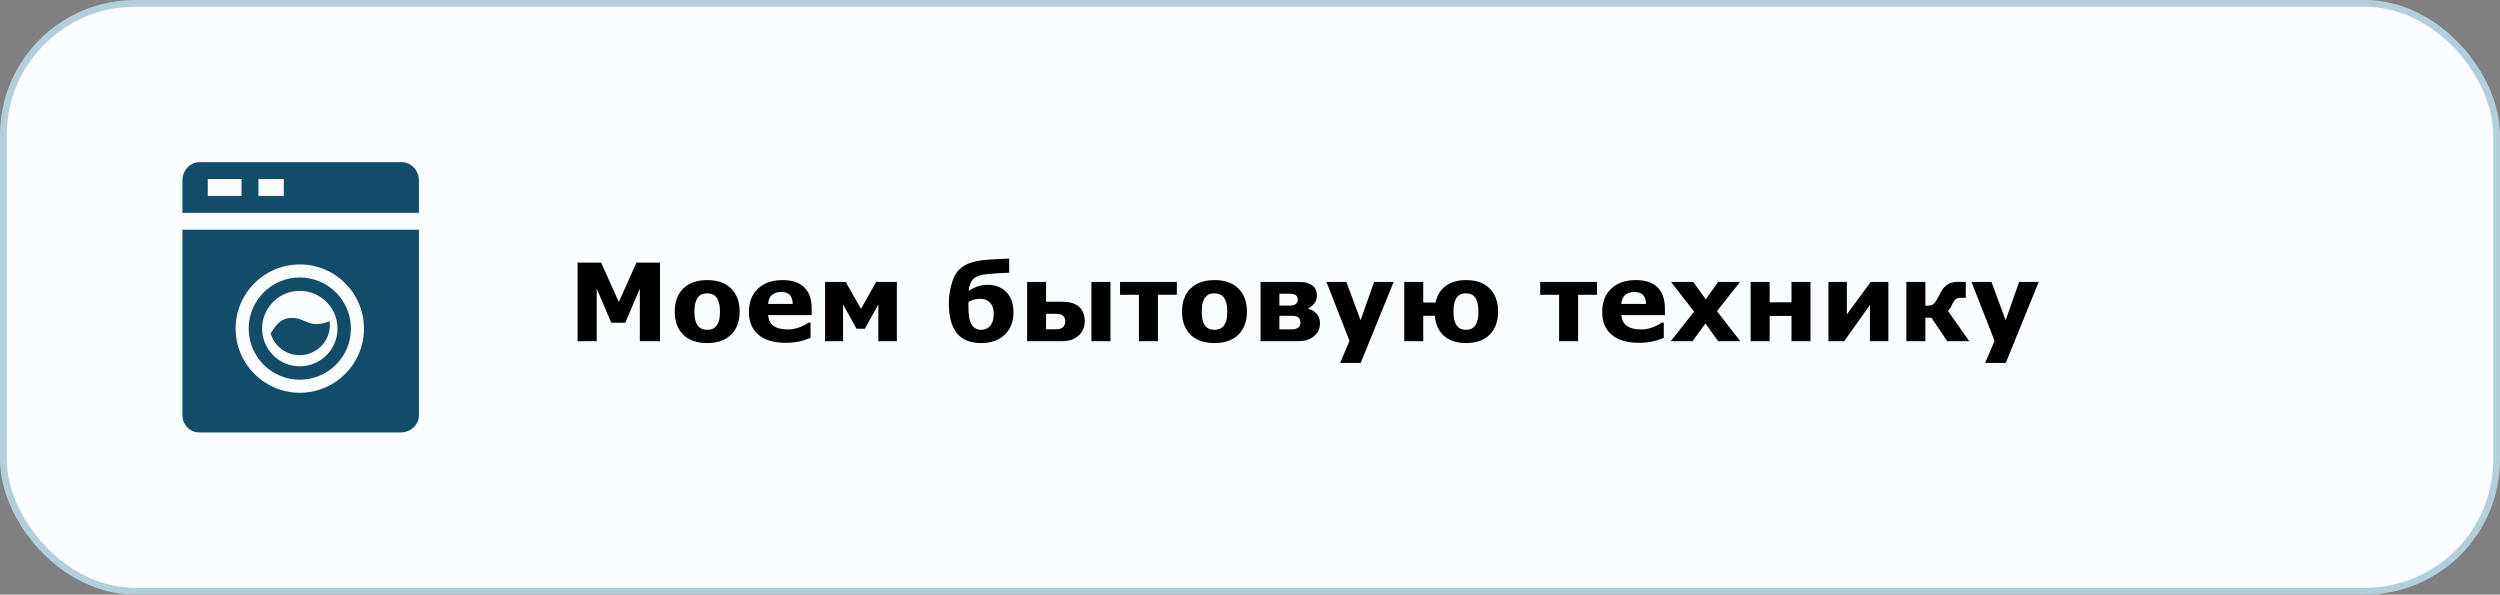 <?xml version="1.0" encoding="UTF-8"?> <svg xmlns="http://www.w3.org/2000/svg" width="370" height="88" viewBox="0 0 370 88" fill="none"><rect x="0" y="0" width="370" height="88" fill="#808080" stroke="none"/><rect x="0.5" y="0.5" width="369" height="87" rx="19.5" fill="#FAFDFF"></rect><rect x="0.5" y="0.5" width="369" height="87" rx="19.5" stroke="#B4CFDC"></rect><path d="M27 34V61.454C27 62.869 28.094 64 29.51 64H59.351C60.767 64 62 62.869 62 61.454V34H27ZM44.37 58.127C39.127 58.127 34.874 53.876 34.874 48.631C34.874 43.386 39.126 39.136 44.37 39.136C49.616 39.136 53.866 43.386 53.866 48.631C53.866 53.876 49.616 58.127 44.37 58.127Z" fill="#114D69"></path><path d="M44.37 41.066C40.192 41.066 36.805 44.454 36.805 48.631C36.805 52.809 40.192 56.196 44.37 56.196C48.55 56.196 51.935 52.809 51.935 48.631C51.935 44.454 48.548 41.066 44.37 41.066ZM44.37 54.211C41.287 54.211 38.79 51.715 38.79 48.631C38.79 45.549 41.287 43.05 44.37 43.05C47.453 43.05 49.951 45.549 49.951 48.631C49.95 51.715 47.452 54.211 44.37 54.211Z" fill="#114D69"></path><path d="M46.373 47.938C45.473 47.809 44.742 47.242 43.856 47.11C41.803 46.799 41.023 47.836 40.051 49.335C40.597 51.199 42.3 52.566 44.338 52.566C46.816 52.566 48.825 50.56 48.825 48.08C48.825 47.894 48.791 47.716 48.771 47.536C47.981 47.865 47.151 48.047 46.373 47.938Z" fill="#114D69"></path><path d="M59.471 24H29.51C28.094 24 27 25.273 27 26.688V31.5H62V26.688C62 25.273 60.886 24 59.471 24ZM35.75 29H30.75V26.5H35.75V29ZM42 29H38.25V26.5H42V29Z" fill="#114D69"></path><path d="M97.68 50.5H94.695V42.711L92.539 47.766H90.469L88.312 42.711V50.5H85.484V38.867H88.969L91.586 44.703L94.195 38.867H97.68V50.5ZM109.469 46.117C109.469 47.56 109.047 48.698 108.203 49.531C107.365 50.359 106.185 50.773 104.664 50.773C103.143 50.773 101.961 50.359 101.117 49.531C100.279 48.698 99.859 47.56 99.859 46.117C99.859 44.664 100.281 43.523 101.125 42.695C101.974 41.867 103.154 41.453 104.664 41.453C106.195 41.453 107.378 41.87 108.211 42.703C109.049 43.536 109.469 44.675 109.469 46.117ZM106.008 48.25C106.19 48.026 106.326 47.758 106.414 47.445C106.508 47.128 106.555 46.69 106.555 46.133C106.555 45.617 106.508 45.185 106.414 44.836C106.32 44.487 106.19 44.208 106.023 44C105.857 43.786 105.656 43.635 105.422 43.547C105.188 43.458 104.935 43.414 104.664 43.414C104.393 43.414 104.151 43.45 103.938 43.523C103.729 43.596 103.529 43.742 103.336 43.961C103.164 44.164 103.026 44.443 102.922 44.797C102.823 45.151 102.773 45.596 102.773 46.133C102.773 46.612 102.818 47.029 102.906 47.383C102.995 47.732 103.125 48.013 103.297 48.227C103.464 48.43 103.661 48.578 103.891 48.672C104.125 48.766 104.391 48.812 104.688 48.812C104.943 48.812 105.185 48.771 105.414 48.688C105.648 48.599 105.846 48.453 106.008 48.25ZM120.125 46.633H113.688C113.729 47.32 113.99 47.846 114.469 48.211C114.953 48.575 115.664 48.758 116.602 48.758C117.195 48.758 117.771 48.651 118.328 48.438C118.885 48.224 119.326 47.995 119.648 47.75H119.961V50.008C119.326 50.263 118.727 50.448 118.164 50.562C117.602 50.677 116.979 50.734 116.297 50.734C114.536 50.734 113.188 50.339 112.25 49.547C111.312 48.755 110.844 47.628 110.844 46.164C110.844 44.716 111.286 43.57 112.172 42.727C113.062 41.878 114.281 41.453 115.828 41.453C117.255 41.453 118.328 41.815 119.047 42.539C119.766 43.258 120.125 44.294 120.125 45.648V46.633ZM117.328 44.984C117.312 44.396 117.167 43.953 116.891 43.656C116.615 43.359 116.185 43.211 115.602 43.211C115.06 43.211 114.615 43.352 114.266 43.633C113.917 43.914 113.721 44.365 113.68 44.984H117.328ZM132.734 50.5H129.992V45.055L128 48.648H126.766L124.773 45.055V50.5H122.109V41.727H125.164L127.422 45.711L129.68 41.727H132.734V50.5ZM148.836 43.117C149.19 43.45 149.471 43.872 149.68 44.383C149.888 44.888 149.992 45.503 149.992 46.227C149.992 47.607 149.56 48.711 148.695 49.539C147.836 50.362 146.672 50.773 145.203 50.773C143.589 50.773 142.388 50.281 141.602 49.297C140.82 48.312 140.43 46.839 140.43 44.875C140.43 44.547 140.451 44.169 140.492 43.742C140.539 43.31 140.628 42.836 140.758 42.32C140.888 41.81 141.047 41.349 141.234 40.938C141.427 40.526 141.695 40.156 142.039 39.828C142.471 39.406 143.018 39.091 143.68 38.883C144.341 38.675 145.089 38.531 145.922 38.453C146.438 38.406 147.055 38.367 147.773 38.336C148.492 38.305 149.021 38.284 149.359 38.273V40.359C149.016 40.375 148.701 40.391 148.414 40.406C148.128 40.417 147.792 40.435 147.406 40.461C147.135 40.482 146.828 40.505 146.484 40.531C146.141 40.557 145.81 40.596 145.492 40.648C145.169 40.706 144.867 40.8 144.586 40.93C144.305 41.06 144.076 41.232 143.898 41.445C143.768 41.602 143.656 41.818 143.562 42.094C143.469 42.365 143.404 42.688 143.367 43.062C143.779 42.781 144.214 42.56 144.672 42.398C145.135 42.232 145.638 42.148 146.18 42.148C146.69 42.148 147.172 42.227 147.625 42.383C148.078 42.539 148.482 42.784 148.836 43.117ZM146.461 48.32C146.648 48.117 146.797 47.87 146.906 47.578C147.016 47.281 147.07 46.862 147.07 46.32C147.07 45.69 146.891 45.185 146.531 44.805C146.177 44.419 145.711 44.227 145.133 44.227C144.841 44.227 144.555 44.255 144.273 44.312C143.997 44.365 143.685 44.482 143.336 44.664C143.336 44.716 143.333 44.792 143.328 44.891C143.328 44.984 143.328 45.07 143.328 45.148C143.328 45.862 143.357 46.43 143.414 46.852C143.477 47.268 143.591 47.635 143.758 47.953C143.904 48.229 144.104 48.443 144.359 48.594C144.615 48.74 144.906 48.812 145.234 48.812C145.432 48.812 145.643 48.776 145.867 48.703C146.096 48.625 146.294 48.497 146.461 48.32ZM157.656 47.562C157.656 47.188 157.544 46.906 157.32 46.719C157.096 46.531 156.773 46.438 156.352 46.438H154.82V48.727H156.352C156.633 48.727 156.862 48.688 157.039 48.609C157.216 48.526 157.346 48.425 157.43 48.305C157.518 48.19 157.578 48.07 157.609 47.945C157.641 47.82 157.656 47.693 157.656 47.562ZM160.547 47.539C160.547 47.987 160.458 48.401 160.281 48.781C160.104 49.161 159.872 49.471 159.586 49.711C159.232 49.997 158.865 50.2 158.484 50.32C158.109 50.44 157.602 50.5 156.961 50.5H152.016V41.727H154.82V44.656H156.969C157.599 44.656 158.107 44.703 158.492 44.797C158.883 44.885 159.253 45.06 159.602 45.32C159.914 45.555 160.148 45.87 160.305 46.266C160.466 46.656 160.547 47.081 160.547 47.539ZM164.344 50.5H161.531V41.727H164.344V50.5ZM174.172 43.633H171.375V50.5H168.562V43.633H165.766V41.727H174.172V43.633ZM184.547 46.117C184.547 47.56 184.125 48.698 183.281 49.531C182.443 50.359 181.263 50.773 179.742 50.773C178.221 50.773 177.039 50.359 176.195 49.531C175.357 48.698 174.938 47.56 174.938 46.117C174.938 44.664 175.359 43.523 176.203 42.695C177.052 41.867 178.232 41.453 179.742 41.453C181.273 41.453 182.456 41.87 183.289 42.703C184.128 43.536 184.547 44.675 184.547 46.117ZM181.086 48.25C181.268 48.026 181.404 47.758 181.492 47.445C181.586 47.128 181.633 46.69 181.633 46.133C181.633 45.617 181.586 45.185 181.492 44.836C181.398 44.487 181.268 44.208 181.102 44C180.935 43.786 180.734 43.635 180.5 43.547C180.266 43.458 180.013 43.414 179.742 43.414C179.471 43.414 179.229 43.45 179.016 43.523C178.807 43.596 178.607 43.742 178.414 43.961C178.242 44.164 178.104 44.443 178 44.797C177.901 45.151 177.852 45.596 177.852 46.133C177.852 46.612 177.896 47.029 177.984 47.383C178.073 47.732 178.203 48.013 178.375 48.227C178.542 48.43 178.74 48.578 178.969 48.672C179.203 48.766 179.469 48.812 179.766 48.812C180.021 48.812 180.263 48.771 180.492 48.688C180.727 48.599 180.924 48.453 181.086 48.25ZM195.359 47.852C195.359 48.273 195.273 48.648 195.102 48.977C194.935 49.305 194.711 49.578 194.43 49.797C194.076 50.073 193.701 50.26 193.305 50.359C192.914 50.453 192.448 50.5 191.906 50.5H186.562V41.727H191.68C192.32 41.727 192.792 41.747 193.094 41.789C193.396 41.831 193.693 41.932 193.984 42.094C194.292 42.26 194.521 42.482 194.672 42.758C194.828 43.034 194.906 43.362 194.906 43.742C194.906 44.175 194.781 44.555 194.531 44.883C194.286 45.206 193.99 45.453 193.641 45.625V45.711C194.125 45.831 194.531 46.073 194.859 46.438C195.193 46.797 195.359 47.268 195.359 47.852ZM192.07 44.367C192.07 44.044 191.971 43.815 191.773 43.68C191.581 43.544 191.268 43.477 190.836 43.477H189.352V45.227H190.883C191.263 45.227 191.555 45.151 191.758 45C191.966 44.844 192.07 44.633 192.07 44.367ZM192.461 47.766C192.461 47.385 192.352 47.12 192.133 46.969C191.919 46.812 191.602 46.734 191.18 46.734H189.352V48.742H191.227C191.612 48.742 191.914 48.656 192.133 48.484C192.352 48.307 192.461 48.068 192.461 47.766ZM201.367 47.398L203.367 41.727H206.258L201.383 53.719H198.336L199.727 50.438L196.312 41.727H199.266L201.367 47.398ZM212.352 46.734H210.641V50.5H207.828V41.727H210.641V44.773H212.461C212.685 43.727 213.182 42.911 213.953 42.328C214.724 41.745 215.734 41.453 216.984 41.453C218.484 41.453 219.648 41.87 220.477 42.703C221.305 43.536 221.719 44.675 221.719 46.117C221.719 47.56 221.302 48.698 220.469 49.531C219.635 50.359 218.474 50.773 216.984 50.773C215.641 50.773 214.56 50.427 213.742 49.734C212.93 49.042 212.466 48.042 212.352 46.734ZM218.273 48.25C218.445 48.026 218.576 47.758 218.664 47.445C218.758 47.128 218.805 46.69 218.805 46.133C218.805 45.617 218.758 45.185 218.664 44.836C218.576 44.482 218.451 44.203 218.289 44C218.133 43.792 217.94 43.643 217.711 43.555C217.487 43.461 217.237 43.414 216.961 43.414C216.701 43.414 216.466 43.45 216.258 43.523C216.049 43.596 215.852 43.742 215.664 43.961C215.492 44.164 215.357 44.448 215.258 44.812C215.164 45.177 215.117 45.617 215.117 46.133C215.117 46.654 215.164 47.083 215.258 47.422C215.352 47.76 215.474 48.029 215.625 48.227C215.781 48.425 215.971 48.573 216.195 48.672C216.424 48.766 216.688 48.812 216.984 48.812C217.229 48.812 217.466 48.771 217.695 48.688C217.924 48.599 218.117 48.453 218.273 48.25ZM236.359 43.633H233.562V50.5H230.75V43.633H227.953V41.727H236.359V43.633ZM246.406 46.633H239.969C240.01 47.32 240.271 47.846 240.75 48.211C241.234 48.575 241.945 48.758 242.883 48.758C243.477 48.758 244.052 48.651 244.609 48.438C245.167 48.224 245.607 47.995 245.93 47.75H246.242V50.008C245.607 50.263 245.008 50.448 244.445 50.562C243.883 50.677 243.26 50.734 242.578 50.734C240.818 50.734 239.469 50.339 238.531 49.547C237.594 48.755 237.125 47.628 237.125 46.164C237.125 44.716 237.568 43.57 238.453 42.727C239.344 41.878 240.562 41.453 242.109 41.453C243.536 41.453 244.609 41.815 245.328 42.539C246.047 43.258 246.406 44.294 246.406 45.648V46.633ZM243.609 44.984C243.594 44.396 243.448 43.953 243.172 43.656C242.896 43.359 242.466 43.211 241.883 43.211C241.341 43.211 240.896 43.352 240.547 43.633C240.198 43.914 240.003 44.365 239.961 44.984H243.609ZM257.562 50.5H254.281L252.406 47.875L250.484 50.5H247.266L250.727 46.117L247.32 41.727H250.602L252.445 44.305L254.297 41.727H257.523L254.109 46.047L257.562 50.5ZM267.953 50.5H265.141V46.758H261.906V50.5H259.094V41.727H261.906V44.75H265.141V41.727H267.953V50.5ZM279.477 50.5H276.75V45.133L272.938 50.5H270.609V41.727H273.336V46.531L276.867 41.727H279.477V50.5ZM291.453 50.5H288.203L285.852 47.023H284.953V50.5H282.141V41.727H284.953V45.25C285.474 45.245 285.833 45.19 286.031 45.086C286.229 44.977 286.458 44.693 286.719 44.234C286.797 44.099 286.891 43.925 287 43.711C287.109 43.497 287.195 43.333 287.258 43.219C287.544 42.708 287.878 42.331 288.258 42.086C288.643 41.836 289.177 41.711 289.859 41.711C290.057 41.711 290.266 41.714 290.484 41.719C290.708 41.724 290.859 41.727 290.938 41.727V44.07H290.172C289.859 44.07 289.609 44.148 289.422 44.305C289.24 44.461 289.081 44.693 288.945 45C288.831 45.255 288.727 45.458 288.633 45.609C288.539 45.755 288.419 45.88 288.273 45.984L291.453 50.5ZM296.836 47.398L298.836 41.727H301.727L296.852 53.719H293.805L295.195 50.438L291.781 41.727H294.734L296.836 47.398Z" fill="black"></path></svg> 